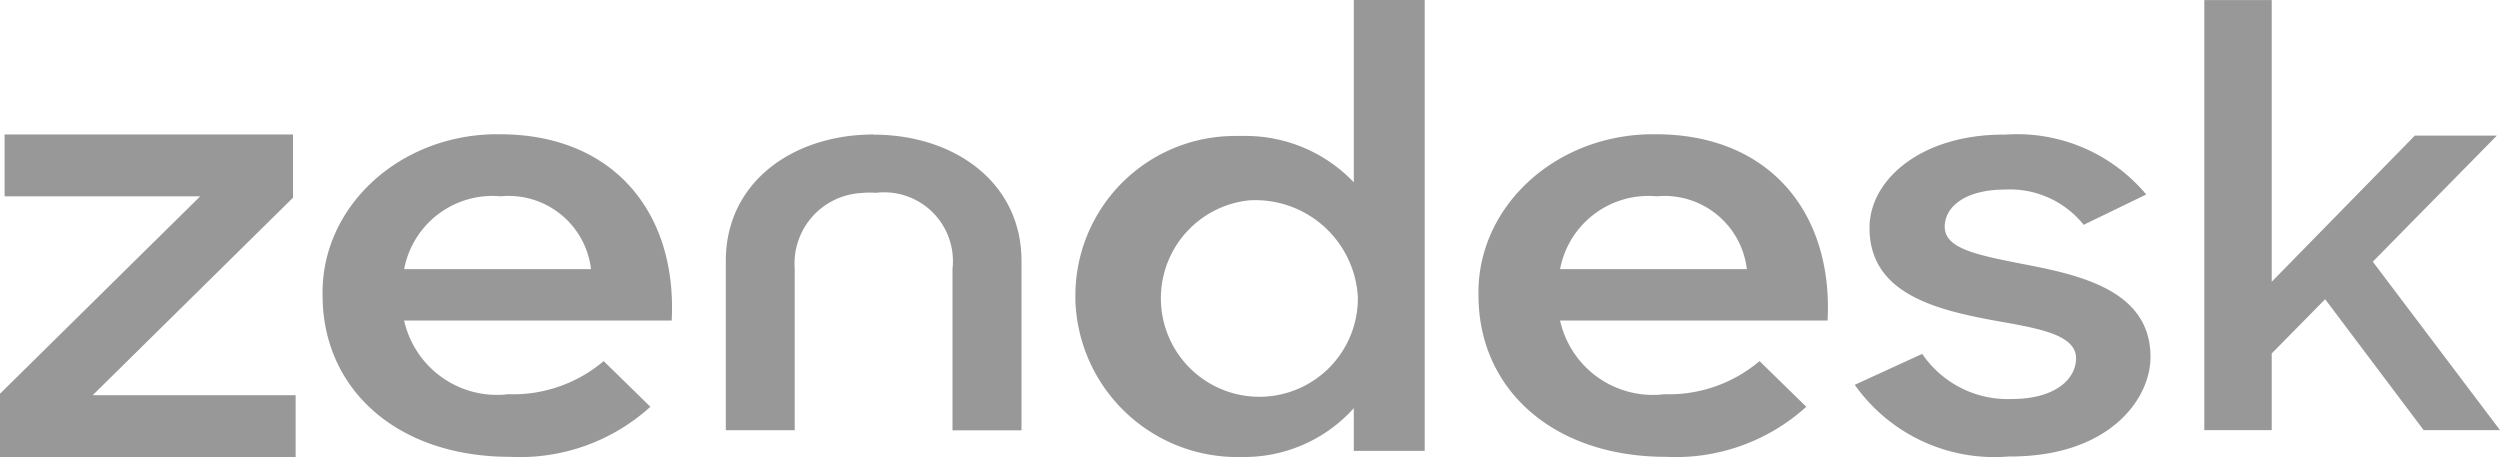 <svg xmlns="http://www.w3.org/2000/svg" width="93.003" height="17" viewBox="0 0 93.003 17">
  <g id="Group_13" data-name="Group 13" transform="translate(-373.129 -87.086)">
    <path id="Path_73" data-name="Path 73" d="M392.082,101.753a5.218,5.218,0,0,0,3.505-1.234l1.737,1.7a7.223,7.223,0,0,1-5.212,1.862c-4.243,0-6.982-2.545-6.982-6-.071-3.247,2.779-5.932,6.364-6h.233c4.21,0,6.6,2.9,6.39,6.928h-9.954a3.539,3.539,0,0,0,3.916,2.737Zm3.033-4.654a3.085,3.085,0,0,0-3.359-2.71,3.344,3.344,0,0,0-3.592,2.71Z" fill="#989898" fill-rule="evenodd"/>
    <path id="Path_74" data-name="Path 74" d="M413.135,98.112a5.936,5.936,0,0,1,5.938-5.968c.1,0,.191,0,.287,0a5.557,5.557,0,0,1,4.132,1.724V87.086h2.638v16.772h-2.638V102.27a5.468,5.468,0,0,1-4.158,1.816,6.026,6.026,0,0,1-6.2-5.834l0-.138m10.506-.026a3.821,3.821,0,0,0-4.044-3.549,3.664,3.664,0,1,0,4.047,3.675c0-.042,0-.084,0-.126" fill="#989898" fill-rule="evenodd"/>
    <path id="Path_75" data-name="Path 75" d="M442.131,101.4l2.507-1.149a3.843,3.843,0,0,0,3.344,1.678c1.564,0,2.378-.713,2.378-1.515,0-.921-1.515-1.128-3.163-1.427-2.221-.414-4.52-1.057-4.52-3.423,0-1.816,1.96-3.494,5.044-3.47a6.26,6.26,0,0,1,5.25,2.227l-2.326,1.128a3.518,3.518,0,0,0-2.923-1.311c-1.489,0-2.247.644-2.247,1.381,0,.826,1.2,1.057,3.082,1.423,2.144.414,4.573,1.033,4.573,3.426,0,1.586-1.564,3.725-5.28,3.7a6.357,6.357,0,0,1-5.72-2.664" fill="#989898" fill-rule="evenodd"/>
    <path id="Path_76" data-name="Path 76" d="M459.627,98.217l-1.987,2.017v2.854h-2.508v-16h2.508V97.567l5.323-5.436h3.052l-4.615,4.69,4.732,6.267h-2.839Z" fill="#989898" fill-rule="evenodd"/>
    <path id="Path_77" data-name="Path 77" d="M435.081,101.753a5.224,5.224,0,0,0,3.505-1.234l1.739,1.7a7.237,7.237,0,0,1-5.213,1.862c-4.241,0-6.981-2.545-6.981-6-.071-3.247,2.778-5.932,6.363-6h.233c4.209,0,6.6,2.9,6.391,6.928h-9.953a3.538,3.538,0,0,0,3.916,2.738Zm3.033-4.654a3.085,3.085,0,0,0-3.357-2.71,3.345,3.345,0,0,0-3.592,2.71Z" fill="#989898" fill-rule="evenodd"/>
    <path id="Path_78" data-name="Path 78" d="M405.63,92.089c-2.994,0-5.5,1.767-5.5,4.7v6.3h2.563v-6a2.629,2.629,0,0,1,2.487-2.823,3.024,3.024,0,0,1,.53-.007,2.56,2.56,0,0,1,2.853,2.83v6.006h2.567v-6.3c0-2.933-2.51-4.7-5.5-4.7" fill="#989898" fill-rule="evenodd"/>
    <path id="Path_79" data-name="Path 79" d="M373.129,101.733l7.448-7.344H373.3v-2.3h10.729v2.351l-7.451,7.347h7.549v2.3h-11Z" fill="#989898" fill-rule="evenodd"/>
  </g>
</svg>
